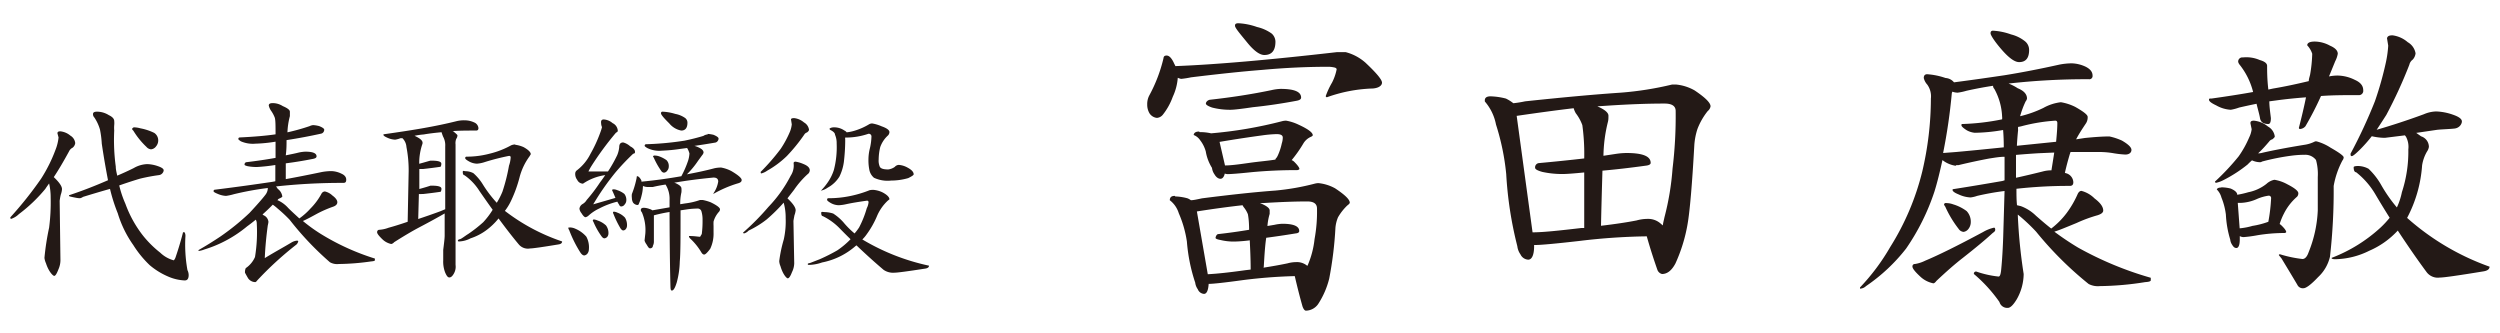 <svg xmlns="http://www.w3.org/2000/svg" width="225" height="30" viewBox="0 0 225 30"><path d="M5.44,11.82a1.67,1.67,0,0,1,.9.39.88.88,0,0,1,.43.67.64.64,0,0,1-.23.41.71.71,0,0,0-.33.34c-.48.88-.93,1.65-1.37,2.31.5.47.74.83.74,1.08a1.8,1.8,0,0,1-.11.5,4.69,4.69,0,0,0-.1.56l.07,5.35a2.05,2.05,0,0,1-.18.81c-.15.39-.27.59-.38.59s-.5-.38-.74-1.13A1.7,1.7,0,0,1,4,23.21a23,23,0,0,1,.42-2.72,17.68,17.68,0,0,0,.14-2.7,5.64,5.64,0,0,0-.14-1.28c-.12.17-.24.33-.34.49a13.86,13.86,0,0,1-2.38,2.27A1.83,1.83,0,0,1,1,19.7c-.05,0-.07-.05-.07-.14a33.48,33.48,0,0,0,2.77-3.48A13.57,13.57,0,0,0,5,13.47a4.12,4.12,0,0,0,.27-1.1L5.17,12C5.17,11.86,5.26,11.82,5.44,11.82Zm7.81,2.95a3.18,3.18,0,0,1,.95.18c.35.12.53.24.53.38s-.14.39-.42.43a16,16,0,0,0-1.71.32c-.54.16-1.16.36-1.87.61a9.52,9.52,0,0,0,.56,1.66,10.35,10.35,0,0,0,1.6,2.88,9.48,9.48,0,0,0,1.53,1.51,2.79,2.79,0,0,0,1.22.69s.09-.08.15-.24c.21-.61.44-1.34.66-2.19,0-.08.06-.11.11-.11s.13.11.13.34a13,13,0,0,0,.18,3.08,1,1,0,0,1,.11.45c0,.32-.12.48-.35.48a4.19,4.19,0,0,1-1.54-.37,6.48,6.48,0,0,1-1.61-1A9.34,9.34,0,0,1,12,22.06a9.88,9.88,0,0,1-1.4-2.86A15.18,15.18,0,0,1,9.9,17q-1.17.33-2.43.72a.67.67,0,0,1-.27.12c-.2,0-.41-.05-.61-.09s-.38-.08-.38-.12a.07.07,0,0,1,.07-.08c1.11-.37,2.25-.81,3.44-1.33-.19-1-.38-2.06-.56-3.29A8.91,8.91,0,0,0,9,11.67a3.86,3.86,0,0,0-.51-1.1.41.41,0,0,1-.12-.3c0-.15.12-.22.36-.22a2,2,0,0,1,1.06.31c.32.15.49.33.49.54a1.79,1.79,0,0,1,0,.36,2.91,2.91,0,0,0,0,.49A17.79,17.79,0,0,0,10.42,15c0,.28.08.55.13.81.49-.21,1-.44,1.48-.68A2.6,2.6,0,0,1,13.25,14.77Zm-1.19-3.31a2.35,2.35,0,0,1,.58.09,4.82,4.82,0,0,1,1.24.41.81.81,0,0,1,.36.7.83.83,0,0,1-.2.52.63.63,0,0,1-.45.26.62.62,0,0,1-.41-.22A7,7,0,0,1,12,11.76c-.08-.07-.11-.12-.11-.16S12,11.46,12.06,11.46Z" fill="#231916"/><path d="M28.19,11.26a2.66,2.66,0,0,1,.54.09c.3.12.45.23.45.32a.36.36,0,0,1-.07.22.34.34,0,0,1-.22.14c-1,.22-2,.41-3.1.58,0,.39,0,.85-.07,1.37.39-.08.76-.15,1.12-.24a3.28,3.28,0,0,1,.65-.09q1,0,1,.42c0,.12-.11.19-.33.23-.85.17-1.66.3-2.44.4,0,.44,0,.91,0,1.42,1-.18,2.06-.39,3.11-.61a4.76,4.76,0,0,1,1-.11,2.18,2.18,0,0,1,.9.23c.29.13.43.31.43.54s-.09.29-.27.29a54.48,54.48,0,0,0-6.05.32A1.84,1.84,0,0,1,25,17a1,1,0,0,1,.41.7s-.07.08-.21.14S25,17.94,25,18l-.06,0a0,0,0,0,0,0,0,2.76,2.76,0,0,1,1,.72c.34.34.69.65,1,.94a6,6,0,0,0,1-.89,5.75,5.75,0,0,0,1-1.35.37.37,0,0,1,.3-.19,1.45,1.45,0,0,1,.67.36c.3.22.45.43.45.61s-.13.32-.4.41a10.24,10.24,0,0,0-1.51.67c-.49.27-.89.48-1.19.61a15,15,0,0,0,1.59,1.15,21.36,21.36,0,0,0,4.89,2.23v.15c0,.06-.12.09-.36.11a21.52,21.52,0,0,1-2.88.23,1.32,1.32,0,0,1-.81-.16,27.23,27.23,0,0,1-3.62-3.82A13,13,0,0,0,25,18.78q-.22-.2-.45-.36c-.32.33-.63.62-.92.88a.38.38,0,0,0,.13.09.72.72,0,0,1,.4.58,2.33,2.33,0,0,1-.06.32q-.21,1.53-.27,2.94c.93-.57,1.73-1,2.41-1.41a1.21,1.21,0,0,1,.45-.16c.1,0,.15,0,.15.07a.61.61,0,0,1-.15.27,30.17,30.17,0,0,0-3.54,3.24q-.11.15-.18.15a.8.8,0,0,1-.65-.36c-.18-.31-.27-.48-.27-.49a.84.84,0,0,1,.07-.41,2.32,2.32,0,0,0,.83-1,13.86,13.86,0,0,0,.16-3,.69.69,0,0,0-.09-.36c-.27.22-.54.43-.79.61A11.12,11.12,0,0,1,20,21.82a10.68,10.68,0,0,1-1.6.63,2,2,0,0,1-.47.13c-.05,0-.07,0-.07-.07.6-.34,1.27-.75,2-1.24a21.48,21.48,0,0,0,2.6-2.11c.65-.7,1.13-1.24,1.42-1.62A1,1,0,0,0,24.1,17v-.08h0a27.13,27.13,0,0,0-3.06.56,4.61,4.61,0,0,1-.7.15,2.07,2.07,0,0,1-.74-.18c-.25-.1-.38-.18-.38-.24a.13.13,0,0,1,.14-.14c1.94-.24,3.64-.48,5.12-.7a2.65,2.65,0,0,0,.3-.06c0-.51,0-1,0-1.46a16.44,16.44,0,0,1-1.64.18,4.32,4.32,0,0,1-.84-.07c-.2-.05-.29-.09-.29-.14a.21.21,0,0,1,.14-.22c.93-.11,1.81-.24,2.65-.39V12.75a13,13,0,0,1-1.8.18,2.71,2.71,0,0,1-1.32-.21c-.15-.1-.23-.17-.23-.2s0-.15.14-.15c1.26-.06,2.33-.15,3.21-.28,0-.77,0-1.27-.07-1.5a2.78,2.78,0,0,0-.36-.66,1.39,1.39,0,0,1-.18-.43c0-.15.11-.22.36-.22a1.68,1.68,0,0,1,.9.27c.43.18.64.35.64.5s0,.25,0,.4a6.57,6.57,0,0,0-.22,1.46,18.75,18.75,0,0,0,2-.56A.88.88,0,0,1,28.19,11.26Z" fill="#231916"/><path d="M41.87,10.83a2,2,0,0,1,.81.19.61.61,0,0,1,.38.51c0,.14-.07.22-.2.22-.74,0-1.46,0-2.16.05l.07,0c.27.22.4.34.4.38a.56.56,0,0,1-.11.32A1.06,1.06,0,0,0,41,13V23.84a1.24,1.24,0,0,1-.18.83c-.12.2-.24.3-.38.3s-.24-.14-.37-.43a2.72,2.72,0,0,1-.18-1.11c0-.2,0-.51,0-.94.08-.64.13-1.06.13-1.28,0-.65,0-1.32,0-2-.55.32-1.33.75-2.32,1.27-.64.34-1.38.78-2.23,1.32a.45.45,0,0,1-.26.16,1.63,1.63,0,0,1-.82-.45c-.3-.29-.45-.49-.45-.61s.07-.22.21-.22a2.8,2.8,0,0,0,.81-.18c.48-.13,1.06-.31,1.73-.54l.09-4.57a11,11,0,0,0-.2-2.16,1.22,1.22,0,0,0-.36-.79l-.18,0a2.14,2.14,0,0,1-.48.13,1.85,1.85,0,0,1-.71-.18c-.22-.1-.34-.18-.34-.25a.05.05,0,0,1,.06-.06c1.34-.19,2.52-.37,3.54-.55s2-.38,3-.63A2.86,2.86,0,0,1,41.87,10.83Zm-1.8,8c0-1.75,0-3.64,0-5.65a1.62,1.62,0,0,0-.2-.9c-.06-.16-.1-.28-.13-.38-.55.05-1.08.11-1.6.2a6.64,6.64,0,0,0-.83.12l.16.08c.38.19.56.37.56.54A.33.33,0,0,1,38,13a5.36,5.36,0,0,0-.27,1.56v.18c.52-.14.84-.24,1-.28h.15q.84,0,.84.27a.47.47,0,0,1-.07.28c-.41.06-.93.13-1.57.2h-.34l0,1.8c.55-.15.89-.26,1-.3h.15q.84,0,.84.27a.47.47,0,0,1-.07.28c-.41.06-.93.13-1.57.2l-.12,0a1,1,0,0,1-.27,0l-.06,2.25c.6-.2,1.27-.43,2-.7Zm6.3-5.8a2.57,2.57,0,0,1,.77.22q.63.36.63.63l-.12.2a5.54,5.54,0,0,0-.9,1.92A11.79,11.79,0,0,1,46,18.06a4.93,4.93,0,0,1-.56.92,17.66,17.66,0,0,0,5.15,2.75c0,.15-.11.24-.34.27-1.45.24-2.3.36-2.54.36a1.07,1.07,0,0,1-1-.34c-.58-.69-1.19-1.48-1.84-2.36a6,6,0,0,1-1.13,1.08,5,5,0,0,1-1.39.71,2.38,2.38,0,0,1-1,.28c-.09,0-.14,0-.14-.07s.07-.11.2-.14.46-.3.74-.47A12.14,12.14,0,0,0,43.49,20a7,7,0,0,0,.85-1.12c-.39-.54-.78-1.1-1.19-1.69a4.87,4.87,0,0,0-1.35-1.42c-.1,0-.15-.12-.15-.29s.1-.07.29-.07a1.5,1.5,0,0,1,.67.18,4.4,4.4,0,0,1,.84,1,11,11,0,0,0,1.26,1.66,6.64,6.64,0,0,0,.51-1,16.29,16.29,0,0,0,.59-2.34,2.66,2.66,0,0,0,.15-.74c0-.1-.05-.14-.15-.14a21.13,21.13,0,0,0-2.16.55,2.84,2.84,0,0,1-.72.15,1.54,1.54,0,0,1-.75-.22c-.21-.12-.31-.21-.31-.27a.12.12,0,0,1,.14-.14,8.09,8.09,0,0,0,2.06-.27A7.68,7.68,0,0,0,46,13.08,1,1,0,0,1,46.37,13Z" fill="#231916"/><path d="M51.32,20.47a1.22,1.22,0,0,1,.45.11,2.73,2.73,0,0,1,1,.72A2,2,0,0,1,53,22.44a.65.65,0,0,1-.12.37.45.45,0,0,1-.29.18q-.18,0-.36-.27a11.09,11.09,0,0,1-1-2,.57.57,0,0,1-.09-.23S51.25,20.47,51.32,20.47Zm3-9.72a1.33,1.33,0,0,1,.81.33.81.81,0,0,1,.47.67c0,.05,0,.12-.16.19a27.61,27.61,0,0,0-2.21,3,4.67,4.67,0,0,0-.27.49l1.76,0a11.91,11.91,0,0,0,.83-1.47,2.45,2.45,0,0,0,.18-.72q0-.42.36-.42a1.54,1.54,0,0,1,.63.35c.29.15.43.32.43.5s-.07.1-.2.2a20.65,20.65,0,0,0-1.56,1.65,23.21,23.21,0,0,0-2,2.87l2-.58c-.07-.17-.15-.36-.25-.58a.42.42,0,0,1-.05-.12c0-.05.07-.07.14-.07a.8.8,0,0,1,.31.07,2.08,2.08,0,0,1,.65.34.87.87,0,0,1,.18.58.57.57,0,0,1-.15.37.38.38,0,0,1-.29.18c-.07,0-.14,0-.21-.16a2.76,2.76,0,0,1-.16-.27.05.05,0,0,0,0,0,7.11,7.11,0,0,0-1.62.61,3.92,3.92,0,0,0-1,.67.62.62,0,0,1-.24.12c-.09,0-.22-.12-.37-.37a.78.78,0,0,1-.18-.4.57.57,0,0,1,.27-.41A1,1,0,0,0,52.8,18,14.51,14.51,0,0,0,54,16.42c.17-.22.33-.45.47-.66a4.73,4.73,0,0,0-2,.77.59.59,0,0,1-.52-.34.87.87,0,0,1-.18-.58.36.36,0,0,1,.15-.28,4.25,4.25,0,0,0,1.22-1.48A12.25,12.25,0,0,0,54,12a4.51,4.51,0,0,0,.18-.56.94.94,0,0,1-.08-.36C54.07,10.85,54.16,10.75,54.34,10.75Zm-.91,9a.94.94,0,0,1,.36.09,2.09,2.09,0,0,1,.77.45,1.15,1.15,0,0,1,.22.74.5.5,0,0,1-.11.29.41.41,0,0,1-.25.13c-.09,0-.17-.06-.26-.18a6.58,6.58,0,0,1-.73-1.3.3.3,0,0,1-.06-.14S53.39,19.75,53.43,19.75Zm1.83-.7a.86.86,0,0,1,.33.09,1.75,1.75,0,0,1,.68.45,1.28,1.28,0,0,1,.18.74.5.5,0,0,1-.11.29.31.31,0,0,1-.23.12q-.11,0-.24-.18a8.49,8.49,0,0,1-.63-1.29.37.37,0,0,1-.05-.15A.08.08,0,0,1,55.26,19.05Zm8.44-7a3.55,3.55,0,0,1,.53.08c.31.13.46.24.46.34a.35.35,0,0,1-.07.21.36.36,0,0,1-.21.15q-.93.16-1.89.3a2.19,2.19,0,0,1,.46.18q.36.18.36.42a.49.49,0,0,1-.12.23l-.38.52a7.79,7.79,0,0,1-1,1.21c.85-.16,1.67-.33,2.45-.54a2.67,2.67,0,0,1,.64-.07,3.14,3.14,0,0,1,.92.32c.61.36.92.63.92.8s-.13.25-.4.32a10.41,10.41,0,0,0-2.14.93v-.05a2.55,2.55,0,0,0,.43-1.06c0-.24-.14-.36-.43-.36-1.25.12-2.43.27-3.56.47h.07c.41.17.61.34.61.51a2,2,0,0,1,0,.34,4.44,4.44,0,0,0-.11,1.08l.43-.07A6.17,6.17,0,0,0,63,18l.25,0a4.15,4.15,0,0,1,.72.21c.55.27.83.48.83.63a.35.35,0,0,1-.11.24,2.21,2.21,0,0,0-.47.86,3.74,3.74,0,0,0,0,.4c0,.37,0,.57,0,.59a3.16,3.16,0,0,1-.3,1.46c-.26.35-.44.52-.54.52s-.18-.07-.26-.2a5.6,5.6,0,0,0-1-1.24.47.47,0,0,1-.11-.16v-.07c.51,0,.84.07,1,.07l.15-.25a8.93,8.93,0,0,0,.07-1.25,2.57,2.57,0,0,0-.11-.82.34.34,0,0,0-.32-.22,7.05,7.05,0,0,0-.94.07l-.61.09c0,2.35,0,3.89-.07,4.61a7.79,7.79,0,0,1-.27,1.87c-.15.49-.29.74-.44.74s-.12-.26-.14-.79c0-.13-.06-2.23-.07-6.28a13,13,0,0,0-1.41.3v2.34a.82.82,0,0,1-.09.4c0,.15-.13.23-.25.23s-.18-.12-.34-.38a1,1,0,0,1-.16-.32l.07-.63a4.05,4.05,0,0,0-.31-1.91.4.4,0,0,1-.1-.2c0-.14.09-.21.28-.21a1.56,1.56,0,0,1,.51.11.65.65,0,0,1,.25.12l1.55-.27V18a2.41,2.41,0,0,0-.36-1.39c-.4.06-.78.13-1.15.22l-.45,0a1,1,0,0,1-.44-.1.18.18,0,0,1,0,.1,3.45,3.45,0,0,1-.12.78,3.63,3.63,0,0,1-.24.72c0,.08-.09.12-.14.12a.55.55,0,0,1-.38-.21.82.82,0,0,1-.11-.42,1.28,1.28,0,0,1,0-.36A8.5,8.5,0,0,0,57.3,16c0-.09,0-.14.07-.14s.24.13.36.4a.46.46,0,0,1,0,.09c1.26-.12,2.46-.29,3.59-.49a8.75,8.75,0,0,0,.61-1.4,2.59,2.59,0,0,0,.12-.65,1.82,1.82,0,0,0-.21-.49s0,0,0,0l-.6.08a14.58,14.58,0,0,1-1.67.16,2.41,2.41,0,0,1-1.32-.24c-.15-.09-.23-.16-.23-.19s0-.15.14-.15a27.17,27.17,0,0,0,3.44-.32c.64-.13,1.21-.28,1.71-.43A.74.74,0,0,1,63.7,12.1ZM58.92,14a1.21,1.21,0,0,1,.34.05,2.67,2.67,0,0,1,.72.36.74.74,0,0,1,.21.57.56.56,0,0,1-.14.38.39.39,0,0,1-.29.18.33.33,0,0,1-.25-.16,6.71,6.71,0,0,1-.67-1.19.41.41,0,0,1-.07-.12A.15.15,0,0,1,58.92,14Zm.7-3.95a4.54,4.54,0,0,1,1.15.2,2.3,2.3,0,0,1,.88.36.53.53,0,0,1,.22.43c0,.47-.19.71-.56.71a1.83,1.83,0,0,1-1.08-.65c-.49-.48-.74-.78-.74-.9A.13.13,0,0,1,59.62,10.05Z" fill="#231916"/><path d="M71.61,14.55a3,3,0,0,1,.72.22c.37.15.55.34.55.56a.46.46,0,0,1-.21.36,8.09,8.09,0,0,0-1.21,1.4l-.59.76c.49.46.74.82.74,1.08a1.94,1.94,0,0,1-.11.45c-.06.31-.09.48-.09.52l.07,3.8a1.88,1.88,0,0,1-.2.79c-.14.37-.27.56-.38.56s-.45-.37-.66-1.1a1.32,1.32,0,0,1-.11-.45,12.44,12.44,0,0,1,.41-1.95,7.47,7.47,0,0,0,.17-1.92,4.93,4.93,0,0,0-.18-1.39A15.3,15.3,0,0,1,69,19.75a8.55,8.55,0,0,1-1.62,1A.92.92,0,0,1,67,21c-.08,0-.12,0-.12-.07a22.62,22.62,0,0,0,2.28-2.31,11.8,11.8,0,0,0,2-2.8,1.67,1.67,0,0,0,.27-1.08C71.41,14.6,71.47,14.55,71.61,14.55Zm-.13-3.92a1.65,1.65,0,0,1,.88.39.89.89,0,0,1,.45.65c0,.08-.06.16-.18.25a.44.44,0,0,0-.25.2,15.35,15.35,0,0,1-1.57,1.93,8.56,8.56,0,0,1-1.76,1.31,1.53,1.53,0,0,1-.54.25s-.05,0-.05-.14a19.15,19.15,0,0,0,1.8-2.07,9.16,9.16,0,0,0,.84-1.56,2.39,2.39,0,0,0,.16-.65l-.07-.44C71.19,10.67,71.29,10.63,71.48,10.63Zm7.16,6.46a2.34,2.34,0,0,1,.78.22c.42.22.63.44.63.63l-.15.12a4.1,4.1,0,0,0-1,1.46A8.13,8.13,0,0,1,78,21.09a3,3,0,0,1-.39.46,19.66,19.66,0,0,0,6,2.36c0,.15-.13.24-.38.27q-2.32.36-2.7.36a1.51,1.51,0,0,1-1-.25c-.77-.65-1.59-1.39-2.45-2.21l-.09.07a6.43,6.43,0,0,1-3,1.47,3.76,3.76,0,0,1-1.15.22c-.09,0-.14,0-.14-.07s.08-.07.23-.11l.87-.34a16.24,16.24,0,0,0,1.56-.79,7.52,7.52,0,0,0,1.19-1c-.31-.3-.63-.62-1-1a5.48,5.48,0,0,0-1.5-1.08c-.09,0-.14-.12-.14-.28s.12-.08.36-.08a2.62,2.62,0,0,1,.72.13,4.45,4.45,0,0,1,.92.79,7.67,7.67,0,0,0,1,1,4.81,4.81,0,0,0,.41-.54,9.06,9.06,0,0,0,.69-1.73,1.44,1.44,0,0,0,.16-.54.13.13,0,0,0-.14-.14c-.71.1-1.34.2-1.89.32a3.58,3.58,0,0,1-.65.09,1.52,1.52,0,0,1-.74-.21c-.2-.12-.31-.21-.31-.27s0-.15.13-.15a9.52,9.52,0,0,0,1.91-.19,10.17,10.17,0,0,0,1.78-.53A1.39,1.39,0,0,1,78.64,17.09Zm-3.58-5.63a1.61,1.61,0,0,1,.94.29.47.47,0,0,1,.2.16,3.87,3.87,0,0,0,.82-.18,5.65,5.65,0,0,0,1.19-.54.57.57,0,0,1,.29-.08,3.62,3.62,0,0,1,.85.26c.46.16.7.34.7.52a.46.46,0,0,1-.13.3,2.58,2.58,0,0,0-.7,1.05,4.93,4.93,0,0,0-.14,1.11,1.4,1.4,0,0,0,.1.65c.08.17.33.25.76.25a1.27,1.27,0,0,0,.59-.23.52.52,0,0,1,.36-.18,1.91,1.91,0,0,1,.8.25q.54.29.54.6c0,.07-.17.18-.49.34a5.55,5.55,0,0,1-1.53.22A2.89,2.89,0,0,1,78.66,16a1.25,1.25,0,0,1-.41-.67,4.28,4.28,0,0,1-.09-.94,4.2,4.2,0,0,1,.14-1.08,5.27,5.27,0,0,0,.13-1,.24.24,0,0,0-.27-.27,6.25,6.25,0,0,1-2,.34h-.09a.54.54,0,0,0,0,.18c0,.81-.06,1.48-.12,2a4.29,4.29,0,0,1-.4,1.33,2.8,2.8,0,0,1-1.06,1,1.65,1.65,0,0,1-.61.27,5.27,5.27,0,0,0,.57-.68,4.16,4.16,0,0,0,.6-1.19,8.09,8.09,0,0,0,.25-2.37,1.9,1.9,0,0,0-.15-.8c0-.15-.16-.3-.43-.43,0,0-.07-.07-.07-.09S74.77,11.46,75.06,11.46Z" fill="#231916"/><path d="M105,5c.24,0,.48.26.7.78a.44.44,0,0,1,.08.17q5.33-.2,14.56-1.26l.76,0a4.32,4.32,0,0,1,1.79.95c1,.94,1.49,1.53,1.49,1.8s-.33.53-1,.53a13.39,13.39,0,0,0-3.95.78.1.1,0,0,1-.11-.11,6.92,6.92,0,0,1,.56-1.2,4.49,4.49,0,0,0,.42-1.21s0-.08-.14-.14a2.45,2.45,0,0,0-.62-.08c-1.89,0-3.86.09-5.94.28-1.66.13-3.79.35-6.41.67a7.76,7.76,0,0,1-.89.14A1.42,1.42,0,0,1,106,7V7a4.9,4.9,0,0,1-.45,1.71,5.63,5.63,0,0,1-.9,1.62.75.75,0,0,1-.53.28.91.91,0,0,1-.67-.42,1.51,1.51,0,0,1-.2-.78,1.68,1.68,0,0,1,.17-.79,13.5,13.5,0,0,0,1.29-3.36C104.73,5.06,104.82,5,105,5Zm.78,12.68a4.62,4.62,0,0,1,1.1.17,1.33,1.33,0,0,1,.3.17c.23,0,.57-.08,1-.17q4-.51,6.61-.7a21.63,21.63,0,0,0,3.53-.62,1.56,1.56,0,0,1,.33-.05,3.89,3.89,0,0,1,1.51.47q1.32.87,1.32,1.29c0,.06-.07.14-.22.25a4.72,4.72,0,0,0-.84,1.07,3.18,3.18,0,0,0-.23.92,33.17,33.17,0,0,1-.56,4.59,7.5,7.5,0,0,1-1,2.3,1.38,1.38,0,0,1-1.09.59c-.13,0-.23-.16-.31-.37-.26-.91-.49-1.83-.7-2.74a45.43,45.43,0,0,0-4.67.36c-1.67.23-2.69.34-3.08.34q-.06.9-.42.9a.65.65,0,0,1-.56-.42,1.27,1.27,0,0,1-.23-.59,15.38,15.38,0,0,1-.75-3.7,10,10,0,0,0-.73-2.55,2.34,2.34,0,0,0-.81-1.17C105.29,17.74,105.44,17.63,105.73,17.63Zm2.19-5.79A4.56,4.56,0,0,1,109,12a38.17,38.17,0,0,0,6.38-1.09,1.44,1.44,0,0,1,.37-.05,4.22,4.22,0,0,1,1.12.36c.85.39,1.28.71,1.28.95,0,0,0,.07-.16.14a1.48,1.48,0,0,0-.68.59,11.56,11.56,0,0,1-1.06,1.51.76.76,0,0,1,.22.14c.32.32.48.54.48.67a.29.29,0,0,1-.22.09c-1.39,0-2.76.06-4.12.19-1.14.12-1.84.17-2.1.17a.74.74,0,0,1-.28-.05c-.07.31-.21.47-.39.47s-.38-.13-.53-.39a1.24,1.24,0,0,1-.23-.59,4,4,0,0,1-.56-1.48,2.9,2.9,0,0,0-.5-1,1.25,1.25,0,0,0-.59-.48Q107.47,11.84,107.92,11.84Zm.73,12.79q1.23-.06,3.36-.36l.5-.06c0-1-.05-1.92-.08-2.63a13.27,13.27,0,0,1-1.35.11,5.1,5.1,0,0,1-1.29-.14c-.29-.05-.44-.12-.44-.19s.07-.3.22-.34c1-.11,1.9-.24,2.8-.39,0-.73-.07-1.2-.11-1.4a2.36,2.36,0,0,0-.34-.59,1.07,1.07,0,0,1-.14-.22c-1.16.13-2.53.31-4.11.56ZM115.25,8c1.24,0,1.85.26,1.85.78,0,.14-.12.23-.36.28-1.42.27-2.75.46-4,.59-1,.15-1.69.23-2,.23a6.43,6.43,0,0,1-1.65-.2c-.37-.13-.56-.25-.56-.36s.11-.28.34-.34c2-.22,3.85-.51,5.57-.87A4.3,4.3,0,0,1,115.25,8Zm-5,6.89c.54,0,1.27-.1,2.18-.23s1.74-.19,2.36-.3a.19.19,0,0,1,.08-.14A1.21,1.21,0,0,0,115,14a5.11,5.11,0,0,0,.36-1.09,1.73,1.73,0,0,0,.09-.53c0-.21-.19-.31-.56-.31a11.42,11.42,0,0,0-1.26.11c-1.27.17-2.56.37-3.87.59Zm1.15-12.8a5.84,5.84,0,0,1,1.73.34,3.66,3.66,0,0,1,1.32.59,1,1,0,0,1,.34.72c0,.81-.33,1.21-1,1.21-.41,0-.93-.37-1.54-1.12s-1.1-1.31-1.1-1.51S111.27,2.11,111.42,2.09Zm2.32,22q1.26-.2,2.16-.39a3,3,0,0,1,.78-.11,1.43,1.43,0,0,1,1,.34l.06-.12a8.1,8.1,0,0,0,.59-2.29,13.53,13.53,0,0,0,.22-2.75c0-.43-.29-.64-.87-.64-1.12,0-2.41.05-3.89.14a3.4,3.4,0,0,1-.45,0l.06,0c.6.24.89.46.89.67s0,.19,0,.31a5.07,5.07,0,0,0-.2,1.09l.65-.11a3.7,3.7,0,0,1,.7-.09c1,0,1.51.22,1.51.65,0,.13-.11.2-.34.22-.91.15-1.79.28-2.63.39C113.85,22.12,113.8,23,113.74,24Z" fill="#231916"/><path d="M134.15,8.67a6.17,6.17,0,0,1,1.38.2,3.59,3.59,0,0,1,.67.42,9.66,9.66,0,0,0,1.06-.17q5.18-.55,8.6-.78a29.14,29.14,0,0,0,4.62-.73l.39,0a4.17,4.17,0,0,1,1.65.53c.95.64,1.43,1.11,1.43,1.43a.68.68,0,0,1-.25.42,6,6,0,0,0-.93,1.62,6,6,0,0,0-.28,1.43c-.2,3.62-.41,6-.61,7.14a14.42,14.42,0,0,1-1.09,3.53c-.34.64-.74.95-1.21.95a.6.6,0,0,1-.42-.39c-.35-1-.67-2-.95-3a56.12,56.12,0,0,0-6.1.42c-2.11.24-3.42.36-3.92.36h-.12v.11c0,.8-.21,1.21-.53,1.21a.82.82,0,0,1-.7-.48,1.57,1.57,0,0,1-.28-.73,34,34,0,0,1-1-6.49,21.37,21.37,0,0,0-.92-4.46,4.43,4.43,0,0,0-1-2.07C133.59,8.81,133.78,8.67,134.15,8.67Zm3.78,12.24c1,0,2.5-.17,4.4-.39l.25,0c0-2,0-3.61,0-5-1,.1-1.61.14-1.9.14a8.3,8.3,0,0,1-1.88-.19c-.43-.12-.64-.24-.64-.37a.38.38,0,0,1,.33-.42c1.42-.13,2.78-.27,4.09-.42a19,19,0,0,0-.17-3,4,4,0,0,0-.59-1.07,2,2,0,0,1-.19-.45c-1.46.17-3.15.4-5.07.68l-.06,0Zm6.16-.59c1.27-.15,2.34-.31,3.2-.48a3.74,3.74,0,0,1,1-.14,1.69,1.69,0,0,1,1.2.45l.17.14c0-.18.08-.43.14-.73a24.06,24.06,0,0,0,.73-4.39,39,39,0,0,0,.28-5.18c0-.45-.34-.67-1-.67-1.46,0-3.17.06-5.13.19l-.92.06c.69.3,1,.58,1,.84s0,.39-.06.61a13.4,13.4,0,0,0-.39,3l1.12-.17a6.76,6.76,0,0,1,.95-.08c1.46,0,2.18.29,2.18.89,0,.13-.15.22-.44.25-1.37.19-2.66.34-3.9.45C144.18,16.74,144.13,18.38,144.09,20.32Z" fill="#231916"/><path d="M186.46,5.7a3.14,3.14,0,0,1,1.26.31c.41.21.61.47.61.79a.29.29,0,0,1-.33.33,62.48,62.48,0,0,0-7.23.39,4.25,4.25,0,0,1,.82.42q.84.34.84.93a.53.53,0,0,1-.12.25,8,8,0,0,0-.5,1.34,10,10,0,0,0,2.1-.75,4.2,4.2,0,0,1,1.57-.51,4.57,4.57,0,0,1,1.29.42c.74.42,1.12.71,1.12.9a1,1,0,0,1-.14.56c-.36.54-.66,1-.9,1.46l.78-.12c.88-.09,1.62-.14,2.22-.14a5.53,5.53,0,0,1,1.12.37c.57.33.86.61.86.84s-.18.42-.56.42a9.49,9.49,0,0,1-1-.11,7.59,7.59,0,0,0-1.26-.12c-.9,0-1.78,0-2.66,0l-.06.17q-.27.9-.45,1.71l.17.05a.88.88,0,0,1,.59.79c0,.22-.1.33-.31.33a42.44,42.44,0,0,0-4.81.26c0,.5,0,1,.05,1.48l.34.08a3.86,3.86,0,0,1,1.37.87c.47.41.92.8,1.37,1.15A7.17,7.17,0,0,0,186,19.17a8.69,8.69,0,0,0,1-1.73c.09-.17.2-.26.33-.26a2.58,2.58,0,0,1,1.18.68c.52.39.78.75.78,1.09,0,.17-.16.31-.5.42a12.65,12.65,0,0,0-1.9.7c-1,.41-1.62.67-2,.78a25.61,25.61,0,0,0,2.13,1.43A30.7,30.7,0,0,0,193.57,25v.22c0,.1-.17.15-.5.17a27.2,27.2,0,0,1-4.09.36,1.8,1.8,0,0,1-1-.19,31.48,31.48,0,0,1-4.73-4.71,16.49,16.49,0,0,0-1.37-1.31l-.28-.23a47,47,0,0,0,.53,5.35,4.68,4.68,0,0,1-.62,2.27q-.47.78-.81.78a.73.73,0,0,1-.75-.53,13.16,13.16,0,0,0-2.3-2.52.19.19,0,0,1,.22-.22,8.93,8.93,0,0,0,2,.45c.12,0,.19-.19.23-.56s.14-1.47.19-3.06q.06-2,.12-4.08a23.56,23.56,0,0,0-2.47.44,2.64,2.64,0,0,1-.59.14,2.82,2.82,0,0,1-1.09-.28c-.35-.14-.53-.28-.53-.39a.07.07,0,0,1,.08-.08c1.67-.26,3.13-.51,4.4-.73l.2-.06c0-.67,0-1.36,0-2.07v-.05c-.46,0-.93.09-1.4.16-.74.14-1.66.33-2.74.59-.17,0-.25,0-.25.06a2.54,2.54,0,0,1-1-.37l-.2-.14c-.22,1-.46,2-.72,2.83a20.12,20.12,0,0,1-2.55,5.13,15.93,15.93,0,0,1-3.61,3.38.81.81,0,0,1-.54.23v-.11a19,19,0,0,0,2.72-3.64A23,23,0,0,0,173,15.45a28.82,28.82,0,0,0,.78-6.58,1.8,1.8,0,0,0-.33-1.26,1.3,1.3,0,0,1-.31-.59c0-.22.1-.34.31-.34a6.45,6.45,0,0,1,1.65.34,1.07,1.07,0,0,1,.76.39c1.69-.22,3.22-.44,4.56-.64,1.61-.26,3.24-.58,4.9-.95A6,6,0,0,1,186.46,5.7Zm-7,14.79c.07,0,.11.06.11.19s-.08.18-.25.31c-.58.54-1.48,1.29-2.69,2.24-.67.52-1.46,1.21-2.35,2.05-.11.15-.21.22-.28.22a2.41,2.41,0,0,1-1.21-.64c-.44-.41-.67-.7-.67-.87a.21.21,0,0,1,.23-.23,3.2,3.2,0,0,0,.92-.3q1.78-.74,5.21-2.58A3.43,3.43,0,0,1,179.46,20.49Zm.73-9.75a1,1,0,0,0,0-.25,5.62,5.62,0,0,0-.7-2.49.37.37,0,0,1-.11-.22.14.14,0,0,1,0-.06q-1.14.17-2.4.45a5.13,5.13,0,0,1-.79.17,1.35,1.35,0,0,1-.47-.09.43.43,0,0,0-.06.17,49.93,49.93,0,0,1-.78,5.35l1.17-.09c1.57-.14,3-.29,4.29-.42q0-.84-.06-1.56a15.63,15.63,0,0,1-2.55.25,1.8,1.8,0,0,1-.73-.23c-.31-.2-.47-.35-.47-.44s0-.12.11-.12A20.7,20.7,0,0,0,180.19,10.74Zm-5,7.54a1.73,1.73,0,0,1,.59.11A3.88,3.88,0,0,1,177,19a1.39,1.39,0,0,1,.37,1,1,1,0,0,1-.2.59.67.67,0,0,1-.45.28.6.6,0,0,1-.45-.28,9.61,9.61,0,0,1-1.2-2,.44.44,0,0,1-.11-.22A.21.21,0,0,1,175.2,18.28Zm4.15-15.52A5.77,5.77,0,0,1,181,3.1a3.25,3.25,0,0,1,1.28.64,1,1,0,0,1,.34.76c0,.73-.3,1.09-.9,1.09-.39,0-.9-.36-1.54-1.09S179.15,3.17,179.15,3,179.22,2.78,179.35,2.76Zm2.1,11.18V16c.78-.17,1.57-.36,2.38-.56a2.92,2.92,0,0,1,.81-.11c.09-.58.18-1.11.25-1.6l-1.4.06C182.82,13.83,182.14,13.88,181.45,13.94Zm.19-2.52a1.27,1.27,0,0,0,0,.28c-.05.48-.09,1-.11,1.42l3.53-.36c.07-.71.11-1.27.11-1.68,0-.15-.06-.22-.19-.22a15.82,15.82,0,0,0-2.92.47A2.74,2.74,0,0,1,181.64,11.42Z" fill="#231916"/><path d="M201.86,5.17a3,3,0,0,1,1.51.23c.45.13.67.3.67.53,0,.46,0,1.17.11,2.13l.42-.09c1.07-.18,2.14-.41,3.22-.67,0-.21.08-.4.12-.59a12.41,12.41,0,0,0,.19-1.87,2,2,0,0,0-.45-.76c0-.22.23-.34.68-.34a2.91,2.91,0,0,1,1.37.37c.47.2.7.45.7.73a2.31,2.31,0,0,1-.23.67l-.56,1.37a3.78,3.78,0,0,1,.79-.08,3.58,3.58,0,0,1,1.54.39c.5.22.75.53.75.92a.39.39,0,0,1-.44.45c-1.16,0-2.28,0-3.36.08a28.23,28.23,0,0,1-1.4,2.72.7.7,0,0,1-.48.25.1.1,0,0,1-.11-.11c.24-.93.46-1.85.64-2.74-.93.07-1.83.16-2.69.28l-.61.08c0,.47.08,1,.14,1.51,0,.36-.08.53-.23.53-.44,0-.69-.17-.75-.53s-.22-.89-.31-1.29c-.5.1-1,.21-1.57.34a4.15,4.15,0,0,1-.75.2,3,3,0,0,1-1.32-.4c-.43-.2-.64-.37-.64-.5s.07-.11.22-.11c1.35-.19,2.59-.38,3.75-.59a6.46,6.46,0,0,0-1.2-2.44.72.72,0,0,1-.14-.25A.37.37,0,0,1,201.86,5.17Zm1,5.69a2.36,2.36,0,0,1,1.26.53,1.2,1.2,0,0,1,.61.89c0,.06-.07.14-.22.26a.49.49,0,0,0-.28.19c-.33.39-.65.75-1,1.07a1.42,1.42,0,0,0,.42-.06c.88-.2,2.11-.44,3.7-.7a3.06,3.06,0,0,0,1-.31.4.4,0,0,1,.17,0,4.44,4.44,0,0,1,1.23.56c.79.45,1.18.74,1.18.87a.45.45,0,0,1-.11.28,7.74,7.74,0,0,0-.79,2.3,52.57,52.57,0,0,1-.33,6.35,3.62,3.62,0,0,1-1.07,1.85c-.65.69-1.09,1-1.31,1a.54.54,0,0,1-.56-.31c-.43-.73-.91-1.52-1.43-2.38l-.23-.28c0-.06,0-.08.12-.08a10.91,10.91,0,0,0,2,.42c.23,0,.42-.21.56-.62a11.23,11.23,0,0,0,.82-3.75c0-.92,0-1.92,0-3a4.76,4.76,0,0,0-.16-1.54,1.21,1.21,0,0,0-1-.47,9.42,9.42,0,0,0-1.2.08,20.47,20.47,0,0,0-2.66.53.29.29,0,0,1-.17.06,1.77,1.77,0,0,1-.73-.17,4.74,4.74,0,0,0-.39.37,12.36,12.36,0,0,1-2.16,1.4,2.62,2.62,0,0,1-.67.25.1.1,0,0,1-.11-.11,21.19,21.19,0,0,0,2.13-2.27,9.08,9.08,0,0,0,.95-1.71,2.28,2.28,0,0,0,.22-.73l-.11-.53C202.53,10.93,202.63,10.86,202.84,10.86Zm-2.94,6a3.46,3.46,0,0,1,.84.11c.39.17.59.35.59.56a8.56,8.56,0,0,0,1-.23,3.83,3.83,0,0,0,1.63-.75,1.46,1.46,0,0,1,.72-.37,3.61,3.61,0,0,1,1.15.4c.69.35,1,.62,1,.81a.45.45,0,0,1-.11.31,4.93,4.93,0,0,0-1.18,1.51,5.62,5.62,0,0,0-.39.95l.11.08c.32.3.48.52.48.65a.19.19,0,0,1-.14.08,15.16,15.16,0,0,0-2.44.2,11.63,11.63,0,0,1-1.26.17.75.75,0,0,1-.34-.09v.31c0,.5-.12.76-.3.76s-.28-.11-.4-.31a1,1,0,0,1-.16-.45,9.18,9.18,0,0,1-.39-2.24,6,6,0,0,0-.4-1.54,1.62,1.62,0,0,0-.42-.73C199.56,16.94,199.67,16.88,199.9,16.88Zm1.65,3.69a5.93,5.93,0,0,0,1.15-.22,7.34,7.34,0,0,0,1.43-.37,15.46,15.46,0,0,0,.25-2.12.21.21,0,0,0-.23-.23,4.1,4.1,0,0,0-1,.28,3.93,3.93,0,0,1-1.52.37l-.25,0ZM215.33,3.18a2.6,2.6,0,0,1,1.37.62,1.42,1.42,0,0,1,.7,1,1,1,0,0,1-.25.56.8.8,0,0,0-.31.47,41.55,41.55,0,0,1-2.07,4.51c-.32.5-.61.95-.87,1.34,1.34-.39,2.76-.85,4.25-1.4a3,3,0,0,1,1.1-.25,5,5,0,0,1,1.48.28c.56.19.84.39.84.62s-.22.59-.67.64-1,.06-1.54.11l-1.9.28.44.31a1,1,0,0,1,.7.95,1,1,0,0,1-.17.42,3.53,3.53,0,0,0-.44,1.24,11.83,11.83,0,0,1-1.35,4.73A22.48,22.48,0,0,0,224.06,24c0,.22-.18.36-.53.42-2.26.37-3.57.56-3.95.56a1.26,1.26,0,0,1-1.2-.51q-1.2-1.62-2.58-3.72a7.55,7.55,0,0,1-2.57,1.82,7.11,7.11,0,0,1-3.06.76q-.33,0-.33-.12a13.77,13.77,0,0,0,4.39-2.71,8.64,8.64,0,0,0,.84-.9c-.42-.67-.85-1.37-1.28-2.1a7.07,7.07,0,0,0-1.74-2c-.15,0-.22-.19-.22-.45,0-.07.14-.11.42-.11a2.06,2.06,0,0,1,.92.25,6.28,6.28,0,0,1,1.15,1.48,13.2,13.2,0,0,0,1.4,2,6.11,6.11,0,0,0,.45-1.37,11.73,11.73,0,0,0,.58-3.86,1.92,1.92,0,0,0-.22-1.15.33.33,0,0,1-.08-.11l-1.77.22-.22,0a5.42,5.42,0,0,1-1-.14,12.76,12.76,0,0,1-1.09,1.23c-.38.37-.61.56-.71.56s-.11-.07-.11-.22a45.17,45.17,0,0,0,2.19-4.71,30.29,30.29,0,0,0,1-3.55,10.11,10.11,0,0,0,.2-1.46l-.11-.67C214.88,3.26,215,3.18,215.33,3.18Z" fill="#231916"/></svg>
